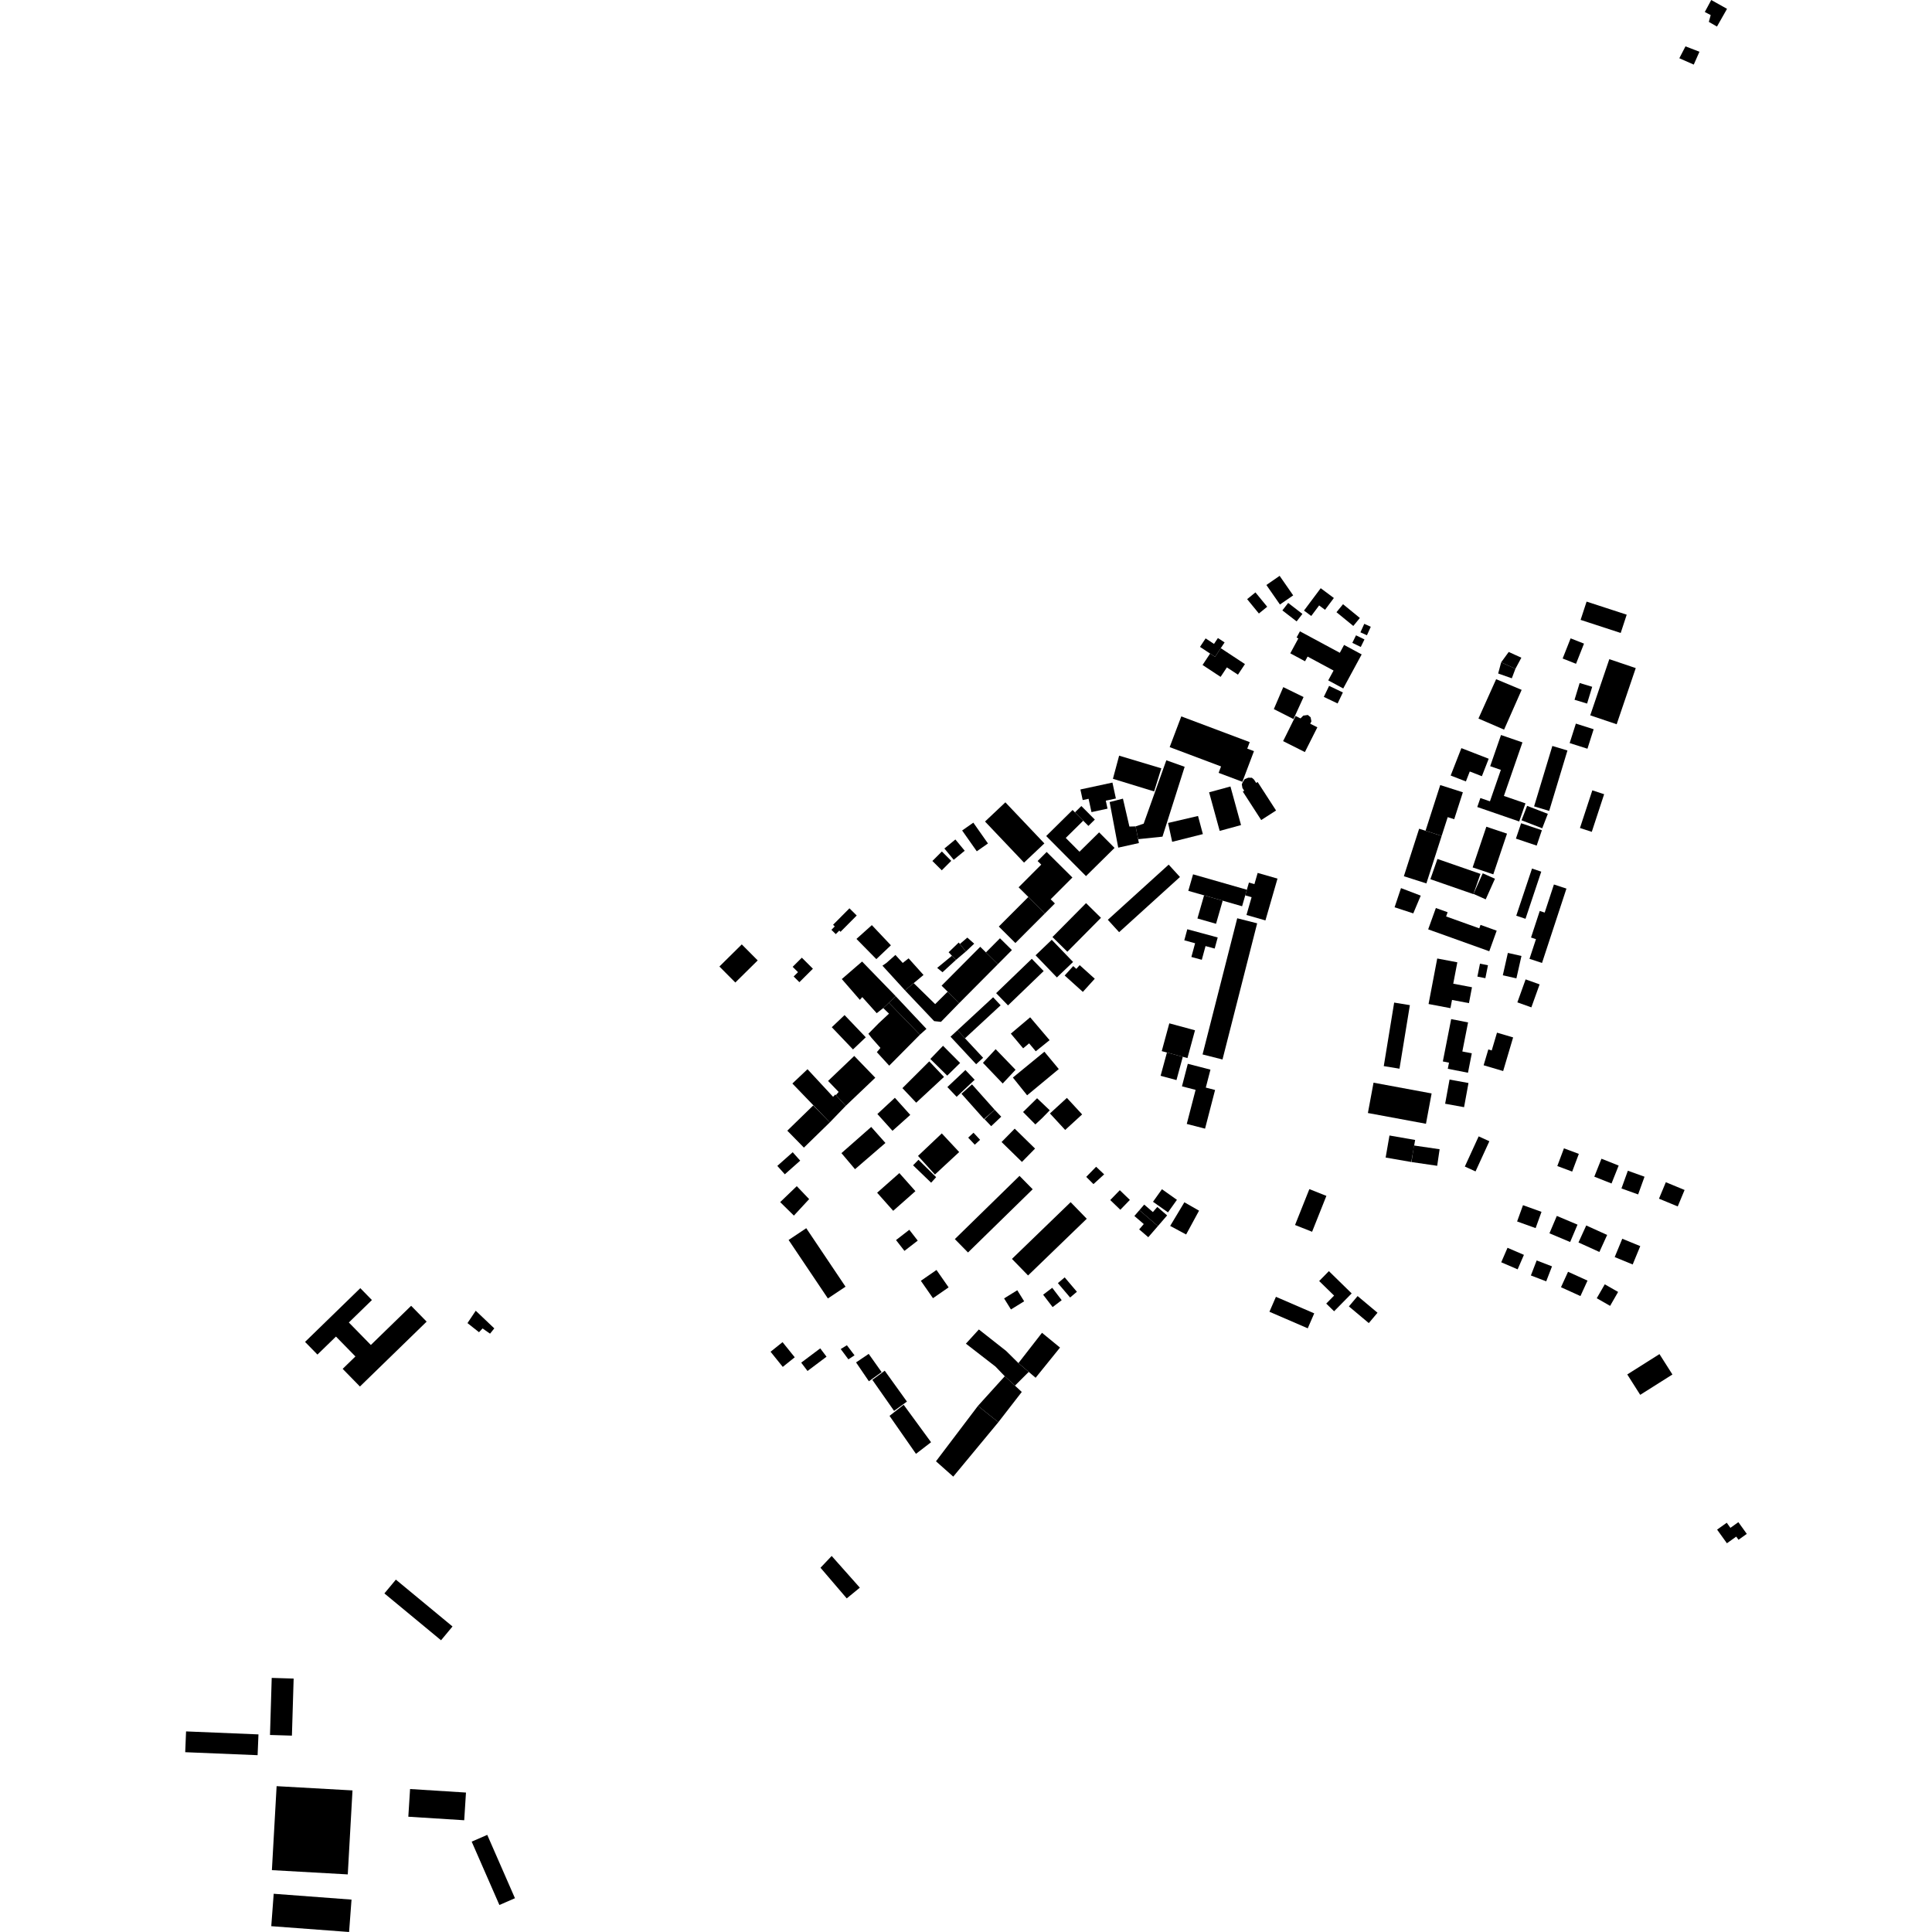 <?xml version="1.0" encoding="utf-8" standalone="no"?>
<!DOCTYPE svg PUBLIC "-//W3C//DTD SVG 1.1//EN"
  "http://www.w3.org/Graphics/SVG/1.1/DTD/svg11.dtd">
<!-- Created with matplotlib (https://matplotlib.org/) -->
<svg height="288pt" version="1.1" viewBox="0 0 288 288" width="288pt" xmlns="http://www.w3.org/2000/svg" xmlns:xlink="http://www.w3.org/1999/xlink">
 <defs>
  <style type="text/css">
*{stroke-linecap:butt;stroke-linejoin:round;}
  </style>
 </defs>
 <g id="figure_1">
  <g id="patch_1">
   <path d="M 0 288 
L 288 288 
L 288 0 
L 0 0 
z
" style="fill:none;opacity:0;"/>
  </g>
  <g id="axes_1">
   <g id="PatchCollection_1">
    <path clip-path="url(#pb3752a41ac)" d="M 116.992 175.051 
L 119.285 173.015 
L 118.167 171.762 
L 115.873 173.798 
L 116.992 175.051 
"/>
    <path clip-path="url(#pb3752a41ac)" d="M 129.916 154.709 
L 131.244 156.209 
L 130.712 156.844 
L 132.553 158.858 
L 137.126 154.245 
L 134.388 151.423 
L 132.501 149.475 
L 131.664 150.271 
L 132.522 151.102 
L 130.962 152.559 
L 129.449 154.099 
L 129.916 154.709 
"/>
    <path clip-path="url(#pb3752a41ac)" d="M 149.064 139.867 
L 150.845 141.626 
L 148.752 143.732 
L 146.97 141.973 
L 149.064 139.867 
"/>
    <path clip-path="url(#pb3752a41ac)" d="M 174.733 125.488 
L 179.31 124.338 
L 178.586 121.636 
L 174.125 122.678 
L 174.733 125.488 
"/>
    <path clip-path="url(#pb3752a41ac)" d="M 222.139 114.216 
L 223.729 114.764 
L 222.104 119.452 
L 220.678 118.961 
L 220.214 120.3 
L 226.463 122.456 
L 227.4 119.757 
L 224.184 118.649 
L 226.95 110.668 
L 223.752 109.566 
L 222.139 114.216 
"/>
    <path clip-path="url(#pb3752a41ac)" d="M 161.196 120.154 
L 163.203 122.174 
L 162.248 123.117 
L 161.475 122.34 
L 160.24 121.097 
L 161.196 120.154 
"/>
    <path clip-path="url(#pb3752a41ac)" d="M 214.278 128.044 
L 213.225 131.061 
L 219.639 133.288 
L 220.691 130.269 
L 214.278 128.044 
"/>
    <path clip-path="url(#pb3752a41ac)" d="M 219.524 129.304 
L 222.604 130.336 
L 224.647 124.269 
L 221.568 123.238 
L 219.524 129.304 
"/>
    <path clip-path="url(#pb3752a41ac)" d="M 122.311 233.701 
L 126.222 238.27 
L 128.174 236.671 
L 123.976 231.945 
L 122.311 233.701 
"/>
    <path clip-path="url(#pb3752a41ac)" d="M 187.255 116.713 
L 186.922 116.197 
L 186.616 115.941 
L 186.083 115.93 
L 185.551 116.135 
L 185.24 116.616 
L 185.115 116.927 
L 185.208 117.463 
L 185.47 117.869 
L 185.265 118.002 
L 188.005 122.243 
L 190.22 120.821 
L 189.896 120.32 
L 187.474 116.572 
L 187.255 116.713 
"/>
    <path clip-path="url(#pb3752a41ac)" d="M 155.955 124.627 
L 161.888 130.6 
L 166.146 126.396 
L 163.843 124.078 
L 160.915 126.967 
L 158.871 124.909 
L 161.475 122.34 
L 160.24 121.097 
L 159.89 120.744 
L 155.955 124.627 
"/>
    <path clip-path="url(#pb3752a41ac)" d="M 148.89 138.12 
L 151.36 140.574 
L 155.765 136.163 
L 153.294 133.709 
L 148.89 138.12 
"/>
    <path clip-path="url(#pb3752a41ac)" d="M 125.487 145.947 
L 128.178 149.045 
L 128.535 148.635 
L 130.69 151.035 
L 131.664 150.271 
L 132.501 149.475 
L 133.512 148.488 
L 128.509 143.334 
L 125.487 145.947 
"/>
    <path clip-path="url(#pb3752a41ac)" d="M 127.67 139.964 
L 130.633 142.976 
L 132.805 140.914 
L 129.965 137.907 
L 127.67 139.964 
"/>
    <path clip-path="url(#pb3752a41ac)" d="M 214.246 142.881 
L 212.953 149.667 
L 216.215 150.285 
L 216.449 149.059 
L 218.975 149.537 
L 219.426 147.169 
L 216.633 146.638 
L 217.241 143.45 
L 214.246 142.881 
"/>
    <path clip-path="url(#pb3752a41ac)" d="M 146.525 158.435 
L 149.471 161.517 
L 151.387 159.47 
L 148.419 156.398 
L 146.525 158.435 
"/>
    <path clip-path="url(#pb3752a41ac)" d="M 206.277 158.924 
L 208.619 159.307 
L 210.167 149.835 
L 207.826 149.454 
L 206.277 158.924 
"/>
    <path clip-path="url(#pb3752a41ac)" d="M 186.176 131.561 
L 186.995 131.797 
L 187.478 130.124 
L 190.434 130.971 
L 188.637 137.205 
L 185.81 136.394 
L 186.574 133.741 
L 185.626 133.47 
L 185.867 132.631 
L 186.176 131.561 
"/>
    <path clip-path="url(#pb3752a41ac)" d="M 151.841 132.267 
L 155.217 128.888 
L 154.676 128.35 
L 156.025 127 
L 159.861 130.808 
L 156.621 134.052 
L 157.25 134.676 
L 155.765 136.163 
L 153.294 133.709 
L 151.841 132.267 
"/>
    <path clip-path="url(#pb3752a41ac)" d="M 179.263 99.128 
L 181.954 100.899 
L 182.89 99.488 
L 184.538 100.572 
L 185.583 98.995 
L 181.98 96.621 
L 181.127 97.91 
L 180.39 97.426 
L 179.263 99.128 
"/>
    <path clip-path="url(#pb3752a41ac)" d="M 165.142 137.113 
L 166.825 138.958 
L 175.895 130.732 
L 174.212 128.888 
L 165.142 137.113 
"/>
    <path clip-path="url(#pb3752a41ac)" d="M 140.361 146.933 
L 141.269 147.829 
L 142.991 149.529 
L 146.884 145.612 
L 148.752 143.732 
L 146.97 141.973 
L 146.124 141.137 
L 140.361 146.933 
"/>
    <path clip-path="url(#pb3752a41ac)" d="M 173.863 113.334 
L 176.595 114.306 
L 173.289 124.719 
L 169.662 125.095 
L 169.283 123.186 
L 170.484 122.783 
L 173.863 113.334 
"/>
    <path clip-path="url(#pb3752a41ac)" d="M 132.142 143.539 
L 133.48 142.353 
L 134.566 143.544 
L 135.443 142.86 
L 137.667 145.337 
L 136.203 146.553 
L 134.906 147.632 
L 131.545 143.953 
L 132.142 143.539 
"/>
    <path clip-path="url(#pb3752a41ac)" d="M 165.901 116.094 
L 172.043 117.977 
L 173.114 114.532 
L 166.827 112.644 
L 165.901 116.094 
"/>
    <path clip-path="url(#pb3752a41ac)" d="M 142.336 184.71 
L 144.299 186.706 
L 153.94 177.281 
L 151.977 175.285 
L 142.336 184.71 
"/>
    <path clip-path="url(#pb3752a41ac)" d="M 177.138 132.796 
L 179.49 133.468 
L 182.265 134.263 
L 185.157 135.093 
L 185.626 133.47 
L 185.867 132.631 
L 177.848 130.334 
L 177.138 132.796 
"/>
    <path clip-path="url(#pb3752a41ac)" d="M 155.686 156.778 
L 157.831 159.362 
L 153.111 163.275 
L 150.989 160.629 
L 155.686 156.778 
"/>
    <path clip-path="url(#pb3752a41ac)" d="M 216.249 115.606 
L 218.518 116.488 
L 219.097 115.005 
L 220.902 115.708 
L 221.919 113.105 
L 217.847 111.522 
L 216.249 115.606 
"/>
    <path clip-path="url(#pb3752a41ac)" d="M 182.236 157.936 
L 187.403 137.638 
L 184.431 136.884 
L 179.264 157.183 
L 182.236 157.936 
"/>
    <path clip-path="url(#pb3752a41ac)" d="M 69.686 197.231 
L 71.405 198.591 
L 71.936 198.029 
L 73.051 198.807 
L 73.683 198.02 
L 70.918 195.389 
L 69.686 197.231 
"/>
    <path clip-path="url(#pb3752a41ac)" d="M 191.295 102.427 
L 194.321 103.905 
L 192.819 107.191 
L 189.888 105.704 
L 191.295 102.427 
"/>
    <path clip-path="url(#pb3752a41ac)" d="M 150.682 154.082 
L 152.519 156.272 
L 153.409 155.531 
L 154.399 156.713 
L 156.462 155.057 
L 153.565 151.648 
L 150.682 154.082 
"/>
    <path clip-path="url(#pb3752a41ac)" d="M 45.474 200.035 
L 47.321 201.924 
L 50.082 199.239 
L 52.983 202.204 
L 51.081 204.053 
L 53.655 206.686 
L 63.599 197.013 
L 61.288 194.652 
L 55.282 200.494 
L 52.002 197.141 
L 55.442 193.795 
L 53.71 192.025 
L 45.474 200.035 
"/>
    <path clip-path="url(#pb3752a41ac)" d="M 214.043 135.356 
L 212.896 138.537 
L 222.003 141.802 
L 223.108 138.735 
L 220.699 137.871 
L 220.514 138.386 
L 215.569 136.614 
L 215.795 135.984 
L 214.043 135.356 
"/>
    <path clip-path="url(#pb3752a41ac)" d="M 231.64 131.85 
L 233.507 132.461 
L 229.867 143.543 
L 227.999 142.933 
L 228.965 139.996 
L 228.228 139.755 
L 229.528 135.796 
L 230.264 136.037 
L 231.64 131.85 
"/>
    <path clip-path="url(#pb3752a41ac)" d="M 156.886 139.683 
L 159.108 141.874 
L 164.118 136.817 
L 161.896 134.627 
L 156.886 139.683 
"/>
    <path clip-path="url(#pb3752a41ac)" d="M 165.411 119.56 
L 166.693 126.357 
L 169.775 125.672 
L 169.662 125.095 
L 169.283 123.186 
L 168.358 123.214 
L 167.395 119.053 
L 165.411 119.56 
"/>
    <path clip-path="url(#pb3752a41ac)" d="M 125.432 171.895 
L 127.456 174.29 
L 131.988 170.38 
L 129.87 167.991 
L 125.432 171.895 
"/>
    <path clip-path="url(#pb3752a41ac)" d="M 221.162 158.798 
L 224.073 159.659 
L 225.559 154.646 
L 223.155 153.937 
L 222.368 156.591 
L 221.861 156.441 
L 221.162 158.798 
"/>
    <path clip-path="url(#pb3752a41ac)" d="M 179.49 133.468 
L 178.498 136.914 
L 181.273 137.709 
L 182.265 134.263 
L 179.49 133.468 
"/>
    <path clip-path="url(#pb3752a41ac)" d="M 176.193 161.938 
L 178.226 162.463 
L 176.909 167.543 
L 179.636 168.247 
L 181.129 162.481 
L 179.747 162.125 
L 180.44 159.45 
L 177.064 158.58 
L 176.193 161.938 
"/>
    <path clip-path="url(#pb3752a41ac)" d="M 208.845 132.388 
L 211.789 133.511 
L 210.674 136.157 
L 207.889 135.246 
L 208.845 132.388 
"/>
    <path clip-path="url(#pb3752a41ac)" d="M 180.239 118.107 
L 181.816 123.86 
L 184.999 122.994 
L 183.421 117.24 
L 180.239 118.107 
"/>
    <path clip-path="url(#pb3752a41ac)" d="M 174.361 111.371 
L 182.02 114.252 
L 181.658 115.207 
L 185.198 116.54 
L 185.697 115.224 
L 186.926 111.973 
L 185.927 111.596 
L 186.294 110.628 
L 176.093 106.792 
L 174.361 111.371 
"/>
    <path clip-path="url(#pb3752a41ac)" d="M 220.391 107.112 
L 224.211 108.765 
L 226.83 102.836 
L 223.028 101.246 
L 220.391 107.112 
"/>
    <path clip-path="url(#pb3752a41ac)" d="M 161.054 117.685 
L 161.395 119.264 
L 162.274 119.075 
L 162.704 121.061 
L 165.097 120.544 
L 164.839 119.355 
L 166.343 119.031 
L 165.829 116.658 
L 161.054 117.685 
"/>
    <path clip-path="url(#pb3752a41ac)" d="M 149.302 170.238 
L 152.339 173.207 
L 154.295 171.217 
L 151.26 168.248 
L 149.302 170.238 
"/>
    <path clip-path="url(#pb3752a41ac)" d="M 141.2 160.344 
L 143.123 158.455 
L 140.575 155.894 
L 138.683 157.858 
L 141.2 160.344 
"/>
    <path clip-path="url(#pb3752a41ac)" d="M 209.272 130.618 
L 212.628 131.691 
L 214.906 124.61 
L 211.55 123.537 
L 209.972 128.439 
L 209.272 130.618 
"/>
    <path clip-path="url(#pb3752a41ac)" d="M 150.85 187.661 
L 153.252 190.131 
L 162.001 181.677 
L 159.599 179.205 
L 150.85 187.661 
"/>
    <path clip-path="url(#pb3752a41ac)" d="M 204.751 161.393 
L 203.91 165.915 
L 212.566 167.519 
L 213.409 162.997 
L 204.751 161.393 
"/>
    <path clip-path="url(#pb3752a41ac)" d="M 212.502 123.84 
L 214.906 124.61 
L 215.807 121.81 
L 216.776 122.121 
L 217.476 119.946 
L 218.067 118.107 
L 214.694 117.027 
L 212.502 123.84 
"/>
    <path clip-path="url(#pb3752a41ac)" d="M 216.323 151.916 
L 215.082 158.228 
L 216.001 158.409 
L 215.82 159.323 
L 218.83 159.912 
L 219.399 157.018 
L 217.99 156.742 
L 218.843 152.409 
L 216.323 151.916 
"/>
    <path clip-path="url(#pb3752a41ac)" d="M 223.329 100.397 
L 225.363 101.113 
L 225.902 99.691 
L 223.775 98.733 
L 223.329 100.397 
"/>
    <path clip-path="url(#pb3752a41ac)" d="M 134.521 162.207 
L 136.576 164.377 
L 140.719 160.535 
L 138.525 158.215 
L 134.521 162.207 
"/>
    <path clip-path="url(#pb3752a41ac)" d="M 134.906 147.632 
L 139.253 152.217 
L 140.268 152.327 
L 142.991 149.529 
L 141.269 147.829 
L 139.402 149.682 
L 136.203 146.553 
L 134.906 147.632 
"/>
    <path clip-path="url(#pb3752a41ac)" d="M 145.512 158.643 
L 146.553 157.681 
L 143.85 154.777 
L 142.732 153.576 
L 141.691 154.538 
L 145.512 158.643 
"/>
    <path clip-path="url(#pb3752a41ac)" d="M 239.898 98.261 
L 243.838 99.592 
L 240.994 107.965 
L 237.054 106.634 
L 239.898 98.261 
"/>
    <path clip-path="url(#pb3752a41ac)" d="M 176.989 138.521 
L 176.541 140.171 
L 178.152 140.608 
L 177.596 142.654 
L 179.151 143.075 
L 179.707 141.031 
L 181.071 141.4 
L 181.52 139.746 
L 176.989 138.521 
"/>
    <path clip-path="url(#pb3752a41ac)" d="M 188.777 87.204 
L 190.799 90.113 
L 192.773 88.752 
L 190.751 85.84 
L 188.777 87.204 
"/>
    <path clip-path="url(#pb3752a41ac)" d="M 224.901 97.187 
L 226.785 98.043 
L 225.902 99.691 
L 223.775 98.733 
L 224.901 97.187 
"/>
    <path clip-path="url(#pb3752a41ac)" d="M 251.251 6.911 
L 253.334 7.712 
L 252.485 9.63 
L 250.335 8.682 
L 251.251 6.911 
"/>
    <path clip-path="url(#pb3752a41ac)" d="M 143.985 200.298 
L 148.396 203.713 
L 149.779 205.154 
L 151.297 206.556 
L 153.351 204.507 
L 151.815 203.196 
L 149.988 201.387 
L 145.918 198.182 
L 143.985 200.298 
"/>
    <path clip-path="url(#pb3752a41ac)" d="M 141.223 162.046 
L 142.604 163.499 
L 145.292 160.961 
L 143.912 159.508 
L 141.223 162.046 
"/>
    <path clip-path="url(#pb3752a41ac)" d="M 173.009 160.366 
L 175.374 161.007 
L 176.317 157.537 
L 173.952 156.899 
L 173.009 160.366 
"/>
    <path clip-path="url(#pb3752a41ac)" d="M 136.848 172.31 
L 139.368 175.086 
L 142.984 171.733 
L 140.391 168.955 
L 136.848 172.31 
"/>
    <path clip-path="url(#pb3752a41ac)" d="M 152.506 165.767 
L 154.339 167.619 
L 155.353 166.672 
L 156.485 165.511 
L 154.596 163.712 
L 152.506 165.767 
"/>
    <path clip-path="url(#pb3752a41ac)" d="M 254.733 3.262 
L 255.945 3.96 
L 257.445 1.318 
L 255.091 0 
L 254.131 1.789 
L 255.01 2.246 
L 254.733 3.262 
"/>
    <path clip-path="url(#pb3752a41ac)" d="M 170.566 179.567 
L 171.858 180.679 
L 172.516 179.919 
L 173.982 181.179 
L 172.608 182.769 
L 169.849 180.398 
L 170.566 179.567 
"/>
    <path clip-path="url(#pb3752a41ac)" d="M 235.618 92.405 
L 241.596 94.355 
L 242.49 91.63 
L 236.511 89.681 
L 235.618 92.405 
"/>
    <path clip-path="url(#pb3752a41ac)" d="M 174.306 152.547 
L 178.137 153.583 
L 177.011 157.726 
L 176.317 157.537 
L 173.952 156.899 
L 173.18 156.69 
L 174.306 152.547 
"/>
    <path clip-path="url(#pb3752a41ac)" d="M 169.814 183.263 
L 171.172 184.429 
L 172.608 182.769 
L 169.849 180.398 
L 169.1 181.265 
L 170.501 182.468 
L 169.814 183.263 
"/>
    <path clip-path="url(#pb3752a41ac)" d="M 178.881 96.43 
L 179.719 95.164 
L 180.971 95.987 
L 181.552 95.11 
L 182.549 95.765 
L 181.98 96.621 
L 181.127 97.91 
L 180.39 97.426 
L 178.881 96.43 
"/>
    <path clip-path="url(#pb3752a41ac)" d="M 149.779 205.154 
L 151.297 206.556 
L 152.314 207.496 
L 148.823 212.004 
L 145.781 209.572 
L 149.779 205.154 
"/>
    <path clip-path="url(#pb3752a41ac)" d="M 158.709 145.418 
L 161.418 147.86 
L 163.195 145.899 
L 160.947 143.872 
L 160.445 144.426 
L 159.985 144.011 
L 158.709 145.418 
"/>
    <path clip-path="url(#pb3752a41ac)" d="M 161.923 175.433 
L 162.999 176.515 
L 164.594 175.059 
L 163.397 173.926 
L 161.923 175.433 
"/>
    <path clip-path="url(#pb3752a41ac)" d="M 116.3 179.196 
L 118.344 181.208 
L 120.617 178.75 
L 118.774 176.819 
L 116.3 179.196 
"/>
    <path clip-path="url(#pb3752a41ac)" d="M 151.815 203.196 
L 153.351 204.507 
L 154.378 205.382 
L 158.015 200.881 
L 155.329 198.678 
L 151.815 203.196 
"/>
    <path clip-path="url(#pb3752a41ac)" d="M 154.372 142.404 
L 157.549 145.706 
L 159.961 143.396 
L 156.783 140.095 
L 154.372 142.404 
"/>
    <path clip-path="url(#pb3752a41ac)" d="M 117.556 184.841 
L 120.855 189.751 
L 123.412 193.558 
L 126.041 191.804 
L 120.186 183.085 
L 117.556 184.841 
"/>
    <path clip-path="url(#pb3752a41ac)" d="M 139.525 217.832 
L 142.1 220.118 
L 148.823 212.004 
L 145.781 209.572 
L 139.525 217.832 
"/>
    <path clip-path="url(#pb3752a41ac)" d="M 174.435 182.748 
L 176.816 184.021 
L 178.74 180.473 
L 176.553 179.222 
L 174.435 182.748 
"/>
    <path clip-path="url(#pb3752a41ac)" d="M 214.239 173.784 
L 210.41 173.224 
L 210.773 170.757 
L 214.602 171.315 
L 214.239 173.784 
"/>
    <path clip-path="url(#pb3752a41ac)" d="M 218.905 161.443 
L 218.246 165.045 
L 215.424 164.532 
L 216.082 160.93 
L 218.905 161.443 
"/>
    <path clip-path="url(#pb3752a41ac)" d="M 224.775 142.049 
L 226.801 142.505 
L 226.048 145.842 
L 224.022 145.386 
L 224.775 142.049 
"/>
    <path clip-path="url(#pb3752a41ac)" d="M 140.403 126.931 
L 141.802 128.323 
L 140.389 129.736 
L 138.99 128.343 
L 140.403 126.931 
"/>
    <path clip-path="url(#pb3752a41ac)" d="M 244.504 207.926 
L 242.573 204.886 
L 247.374 201.854 
L 249.306 204.894 
L 244.504 207.926 
"/>
    <path clip-path="url(#pb3752a41ac)" d="M 201.078 194.744 
L 202.377 193.202 
L 205.343 195.688 
L 204.044 197.23 
L 201.078 194.744 
"/>
    <path clip-path="url(#pb3752a41ac)" d="M 207.127 169.267 
L 210.952 169.932 
L 210.378 173.219 
L 206.555 172.554 
L 207.127 169.267 
"/>
    <path clip-path="url(#pb3752a41ac)" d="M 227.168 187.061 
L 226.232 189.219 
L 223.787 188.167 
L 224.723 186.006 
L 227.168 187.061 
"/>
    <path clip-path="url(#pb3752a41ac)" d="M 241.209 192.588 
L 240.016 194.664 
L 238.026 193.525 
L 239.22 191.451 
L 241.209 192.588 
"/>
    <path clip-path="url(#pb3752a41ac)" d="M 222.017 170.123 
L 219.955 174.621 
L 218.36 173.895 
L 220.422 169.397 
L 222.017 170.123 
"/>
    <path clip-path="url(#pb3752a41ac)" d="M 236.648 190.898 
L 235.594 193.202 
L 232.694 191.885 
L 233.746 189.581 
L 236.648 190.898 
"/>
    <path clip-path="url(#pb3752a41ac)" d="M 197.723 178.268 
L 195.591 183.618 
L 193.05 182.608 
L 195.183 177.261 
L 197.723 178.268 
"/>
    <path clip-path="url(#pb3752a41ac)" d="M 116.652 200.072 
L 118.472 202.33 
L 116.685 203.761 
L 114.866 201.501 
L 116.652 200.072 
"/>
    <path clip-path="url(#pb3752a41ac)" d="M 241.292 173.747 
L 240.226 176.421 
L 237.66 175.405 
L 238.726 172.729 
L 241.292 173.747 
"/>
    <path clip-path="url(#pb3752a41ac)" d="M 145.093 122.633 
L 147.274 125.735 
L 145.607 126.901 
L 143.426 123.8 
L 145.093 122.633 
"/>
    <path clip-path="url(#pb3752a41ac)" d="M 189.233 195.541 
L 190.201 193.313 
L 195.911 195.781 
L 194.943 198.009 
L 189.233 195.541 
"/>
    <path clip-path="url(#pb3752a41ac)" d="M 136.804 184.936 
L 134.824 186.467 
L 133.569 184.855 
L 135.549 183.323 
L 136.804 184.936 
"/>
    <path clip-path="url(#pb3752a41ac)" d="M 70.314 274.53 
L 72.634 273.521 
L 76.764 282.965 
L 74.444 283.974 
L 70.314 274.53 
"/>
    <path clip-path="url(#pb3752a41ac)" d="M 245.146 175.411 
L 244.193 178.052 
L 241.707 177.161 
L 242.661 174.519 
L 245.146 175.411 
"/>
    <path clip-path="url(#pb3752a41ac)" d="M 149.869 119.602 
L 155.682 125.727 
L 152.651 128.588 
L 146.836 122.464 
L 149.869 119.602 
"/>
    <path clip-path="url(#pb3752a41ac)" d="M 231.356 188.773 
L 230.491 191.009 
L 228.206 190.131 
L 229.069 187.895 
L 231.356 188.773 
"/>
    <path clip-path="url(#pb3752a41ac)" d="M 236.457 182.679 
L 239.575 184.092 
L 238.419 186.627 
L 235.301 185.212 
L 236.457 182.679 
"/>
    <path clip-path="url(#pb3752a41ac)" d="M 133.148 180.493 
L 130.752 177.799 
L 134.066 174.871 
L 136.46 177.565 
L 133.148 180.493 
"/>
    <path clip-path="url(#pb3752a41ac)" d="M 235.354 172.007 
L 234.362 174.647 
L 232.145 173.82 
L 233.135 171.18 
L 235.354 172.007 
"/>
    <path clip-path="url(#pb3752a41ac)" d="M 142.418 125.139 
L 143.808 126.819 
L 142.168 128.165 
L 140.78 126.485 
L 142.418 125.139 
"/>
    <path clip-path="url(#pb3752a41ac)" d="M 40.8 282.301 
L 52.401 283.171 
L 52.038 288 
L 40.437 287.132 
L 40.8 282.301 
"/>
    <path clip-path="url(#pb3752a41ac)" d="M 57.301 237.529 
L 59.011 235.472 
L 67.456 242.456 
L 65.745 244.513 
L 57.301 237.529 
"/>
    <path clip-path="url(#pb3752a41ac)" d="M 248.322 176.232 
L 251.118 177.388 
L 250.097 179.841 
L 247.302 178.685 
L 248.322 176.232 
"/>
    <path clip-path="url(#pb3752a41ac)" d="M 147.755 167.876 
L 146.768 166.838 
L 148.265 165.425 
L 149.252 166.463 
L 147.755 167.876 
"/>
    <path clip-path="url(#pb3752a41ac)" d="M 150.701 195.198 
L 149.678 193.551 
L 151.645 192.335 
L 152.67 193.982 
L 150.701 195.198 
"/>
    <path clip-path="url(#pb3752a41ac)" d="M 120.373 159.387 
L 124.184 163.497 
L 124.522 163.153 
L 124.607 163.245 
L 126.073 164.849 
L 123.7 167.311 
L 118.117 161.517 
L 120.373 159.387 
"/>
    <path clip-path="url(#pb3752a41ac)" d="M 139.601 189.313 
L 141.408 191.905 
L 139.076 193.52 
L 137.27 190.926 
L 139.601 189.313 
"/>
    <path clip-path="url(#pb3752a41ac)" d="M 157.698 191.274 
L 158.711 190.418 
L 160.532 192.561 
L 159.519 193.417 
L 157.698 191.274 
"/>
    <path clip-path="url(#pb3752a41ac)" d="M 236.125 95.944 
L 234.936 98.95 
L 232.941 98.163 
L 234.13 95.159 
L 236.125 95.944 
"/>
    <path clip-path="url(#pb3752a41ac)" d="M 109.614 146.463 
L 107.241 144.077 
L 110.576 140.781 
L 112.949 143.169 
L 109.614 146.463 
"/>
    <path clip-path="url(#pb3752a41ac)" d="M 232.073 181.255 
L 235.157 182.557 
L 234.058 185.147 
L 230.974 183.846 
L 232.073 181.255 
"/>
    <path clip-path="url(#pb3752a41ac)" d="M 120.374 204.369 
L 119.436 203.126 
L 122.272 200.999 
L 123.209 202.241 
L 120.374 204.369 
"/>
    <path clip-path="url(#pb3752a41ac)" d="M 123.44 161.132 
L 127.342 157.409 
L 130.477 160.657 
L 126.073 164.849 
L 124.607 163.245 
L 125.015 162.772 
L 123.44 161.132 
"/>
    <path clip-path="url(#pb3752a41ac)" d="M 226.153 182.081 
L 227.03 179.655 
L 229.789 180.648 
L 228.913 183.073 
L 226.153 182.081 
"/>
    <path clip-path="url(#pb3752a41ac)" d="M 148.265 165.425 
L 146.691 166.821 
L 143.323 163.045 
L 144.897 161.649 
L 148.265 165.425 
"/>
    <path clip-path="url(#pb3752a41ac)" d="M 156.91 194.847 
L 155.499 192.998 
L 156.854 191.97 
L 158.265 193.817 
L 156.91 194.847 
"/>
    <path clip-path="url(#pb3752a41ac)" d="M 41.235 266.26 
L 52.546 266.895 
L 51.842 279.414 
L 40.531 278.779 
L 41.235 266.26 
"/>
    <path clip-path="url(#pb3752a41ac)" d="M 241.829 184.657 
L 244.51 185.758 
L 243.381 188.493 
L 240.7 187.391 
L 241.829 184.657 
"/>
    <path clip-path="url(#pb3752a41ac)" d="M 123.994 153.126 
L 125.898 151.318 
L 129.058 154.63 
L 127.153 156.437 
L 123.994 153.126 
"/>
    <path clip-path="url(#pb3752a41ac)" d="M 43.773 250.221 
L 43.516 258.728 
L 40.248 258.629 
L 40.505 250.122 
L 43.773 250.221 
"/>
    <path clip-path="url(#pb3752a41ac)" d="M 61.129 266.687 
L 69.462 267.213 
L 69.2 271.341 
L 60.868 270.815 
L 61.129 266.687 
"/>
    <path clip-path="url(#pb3752a41ac)" d="M 27.609 261.197 
L 27.737 258.098 
L 38.529 258.544 
L 38.401 261.643 
L 27.609 261.197 
"/>
    <path clip-path="url(#pb3752a41ac)" d="M 237.346 102.381 
L 236.584 104.88 
L 234.714 104.314 
L 235.476 101.815 
L 237.346 102.381 
"/>
    <path clip-path="url(#pb3752a41ac)" d="M 143.85 154.777 
L 142.732 153.576 
L 143.173 153.167 
L 148.044 148.66 
L 149.162 149.86 
L 143.85 154.777 
"/>
    <path clip-path="url(#pb3752a41ac)" d="M 237.563 108.707 
L 236.638 111.611 
L 233.987 110.769 
L 234.912 107.866 
L 237.563 108.707 
"/>
    <path clip-path="url(#pb3752a41ac)" d="M 119.837 171.074 
L 117.362 168.549 
L 121.227 164.786 
L 123.7 167.311 
L 119.837 171.074 
"/>
    <path clip-path="url(#pb3752a41ac)" d="M 227.644 120.128 
L 230.732 121.319 
L 229.898 123.471 
L 226.81 122.28 
L 227.644 120.128 
"/>
    <path clip-path="url(#pb3752a41ac)" d="M 228.685 120.205 
L 231.407 111.198 
L 233.657 111.873 
L 230.935 120.879 
L 228.685 120.205 
"/>
    <path clip-path="url(#pb3752a41ac)" d="M 165.502 178.889 
L 166.926 177.421 
L 168.429 178.868 
L 167.005 180.337 
L 165.502 178.889 
"/>
    <path clip-path="url(#pb3752a41ac)" d="M 222.851 130.993 
L 221.616 133.746 
L 221.472 134.065 
L 219.653 133.254 
L 221.032 130.182 
L 222.851 130.993 
"/>
    <path clip-path="url(#pb3752a41ac)" d="M 229.507 146.741 
L 228.277 150.166 
L 226.191 149.42 
L 227.421 145.995 
L 229.507 146.741 
"/>
    <path clip-path="url(#pb3752a41ac)" d="M 174.108 180.726 
L 171.876 179.145 
L 173.209 177.275 
L 175.442 178.856 
L 174.108 180.726 
"/>
    <path clip-path="url(#pb3752a41ac)" d="M 221.808 143.887 
L 221.422 145.818 
L 220.232 145.58 
L 220.619 143.649 
L 221.808 143.887 
"/>
    <path clip-path="url(#pb3752a41ac)" d="M 225.975 125.011 
L 226.752 122.72 
L 229.845 123.761 
L 229.07 126.053 
L 225.975 125.011 
"/>
    <path clip-path="url(#pb3752a41ac)" d="M 196.647 190.96 
L 198.095 189.486 
L 201.491 192.807 
L 198.872 195.469 
L 197.7 194.324 
L 198.871 193.133 
L 196.647 190.96 
"/>
    <path clip-path="url(#pb3752a41ac)" d="M 137.126 154.245 
L 138.103 153.373 
L 137.18 152.39 
L 136.032 151.171 
L 133.512 148.488 
L 132.501 149.475 
L 137.126 154.245 
"/>
    <path clip-path="url(#pb3752a41ac)" d="M 125.325 201.099 
L 126.467 202.635 
L 127.383 202.035 
L 126.245 200.534 
L 125.325 201.099 
"/>
    <path clip-path="url(#pb3752a41ac)" d="M 132.6 211.062 
L 136.543 216.722 
L 138.791 214.99 
L 134.708 209.408 
L 132.6 211.062 
"/>
    <path clip-path="url(#pb3752a41ac)" d="M 130.04 205.694 
L 131.886 204.33 
L 135.195 208.932 
L 133.279 210.32 
L 130.04 205.694 
"/>
    <path clip-path="url(#pb3752a41ac)" d="M 129.522 205.902 
L 131.422 204.54 
L 129.496 201.822 
L 127.611 203.092 
L 129.522 205.902 
"/>
    <path clip-path="url(#pb3752a41ac)" d="M 130.79 166.063 
L 133.398 163.646 
L 135.691 166.197 
L 133.041 168.568 
L 130.79 166.063 
"/>
    <path clip-path="url(#pb3752a41ac)" d="M 155.578 144.755 
L 153.807 142.928 
L 151.728 144.931 
L 148.493 148.047 
L 150.263 149.874 
L 155.578 144.755 
"/>
    <path clip-path="url(#pb3752a41ac)" d="M 158.784 168.441 
L 161.311 166.124 
L 159.04 163.663 
L 156.513 165.98 
L 158.784 168.441 
"/>
    <path clip-path="url(#pb3752a41ac)" d="M 255.966 228.018 
L 257.428 230.052 
L 258.818 229.06 
L 259.158 229.532 
L 260.391 228.652 
L 259.137 226.906 
L 257.949 227.753 
L 257.403 226.993 
L 255.966 228.018 
"/>
    <path clip-path="url(#pb3752a41ac)" d="M 143.978 141.844 
L 142.496 143.096 
L 141.902 142.473 
L 141.408 141.951 
L 142.917 140.5 
L 143.088 140.716 
L 143.978 141.844 
"/>
    <path clip-path="url(#pb3752a41ac)" d="M 142.496 143.096 
L 140.499 144.93 
L 139.703 144.284 
L 141.902 142.473 
L 142.496 143.096 
"/>
    <path clip-path="url(#pb3752a41ac)" d="M 143.978 141.844 
L 145.222 140.673 
L 144.199 139.765 
L 143.088 140.716 
L 143.978 141.844 
"/>
    <path clip-path="url(#pb3752a41ac)" d="M 136.11 173.71 
L 136.916 172.885 
L 139.547 175.477 
L 139.158 175.914 
L 138.803 176.304 
L 136.11 173.71 
"/>
    <path clip-path="url(#pb3752a41ac)" d="M 145.119 168.853 
L 144.328 169.588 
L 145.31 170.64 
L 146.1 169.905 
L 145.119 168.853 
"/>
    <path clip-path="url(#pb3752a41ac)" d="M 196.642 90.251 
L 195.466 91.821 
L 194.384 91.017 
L 196.876 87.684 
L 198.838 89.144 
L 197.52 90.904 
L 196.642 90.251 
"/>
    <path clip-path="url(#pb3752a41ac)" d="M 193.286 92.631 
L 191.162 90.993 
L 192.025 89.878 
L 194.15 91.516 
L 193.286 92.631 
"/>
    <path clip-path="url(#pb3752a41ac)" d="M 187.146 88.307 
L 188.899 90.447 
L 187.66 91.455 
L 185.909 89.314 
L 187.146 88.307 
"/>
    <path clip-path="url(#pb3752a41ac)" d="M 202.848 96.443 
L 201.589 95.829 
L 202.139 94.705 
L 203.399 95.32 
L 202.848 96.443 
"/>
    <path clip-path="url(#pb3752a41ac)" d="M 204.34 93.431 
L 203.767 94.697 
L 202.796 94.261 
L 203.37 92.993 
L 204.34 93.431 
"/>
    <path clip-path="url(#pb3752a41ac)" d="M 200.204 90.068 
L 202.713 92.119 
L 201.735 93.31 
L 199.226 91.259 
L 200.204 90.068 
"/>
    <path clip-path="url(#pb3752a41ac)" d="M 199.394 104.865 
L 197.338 103.883 
L 198.127 102.242 
L 200.181 103.223 
L 199.394 104.865 
"/>
    <path clip-path="url(#pb3752a41ac)" d="M 237.284 124.002 
L 235.523 123.428 
L 237.365 117.815 
L 239.126 118.391 
L 237.284 124.002 
"/>
    <path clip-path="url(#pb3752a41ac)" d="M 227.405 136.964 
L 226.025 136.505 
L 228.373 129.477 
L 229.753 129.936 
L 227.405 136.964 
"/>
    <path clip-path="url(#pb3752a41ac)" d="M 194.517 112.109 
L 191.269 110.479 
L 191.611 109.801 
L 193.131 106.73 
L 193.867 107.093 
L 194.274 106.677 
L 194.959 106.58 
L 195.369 106.923 
L 195.489 107.529 
L 195.311 107.884 
L 196.376 108.417 
L 194.735 111.677 
L 194.517 112.109 
"/>
    <path clip-path="url(#pb3752a41ac)" d="M 127.71 136.473 
L 125.294 138.904 
L 125.11 138.723 
L 124.588 139.248 
L 123.937 138.605 
L 124.437 138.103 
L 124.186 137.855 
L 126.625 135.401 
L 127.71 136.473 
"/>
    <path clip-path="url(#pb3752a41ac)" d="M 121.178 144.406 
L 119.162 146.413 
L 118.309 145.563 
L 118.957 144.918 
L 118.159 144.122 
L 119.528 142.761 
L 121.178 144.406 
"/>
    <path clip-path="url(#pb3752a41ac)" d="M 198.791 99.958 
L 194.921 97.874 
L 194.541 98.575 
L 192.341 97.39 
L 193.541 95.172 
L 193.28 95.031 
L 193.779 94.11 
L 199.724 97.312 
L 200.36 96.139 
L 202.983 97.552 
L 201.101 101.026 
L 200.234 102.628 
L 197.998 101.423 
L 198.791 99.958 
"/>
   </g>
  </g>
 </g>
 <defs>
  <clipPath id="pb3752a41ac">
   <rect height="288" width="232.783" x="27.609" y="0"/>
  </clipPath>
 </defs>
</svg>
